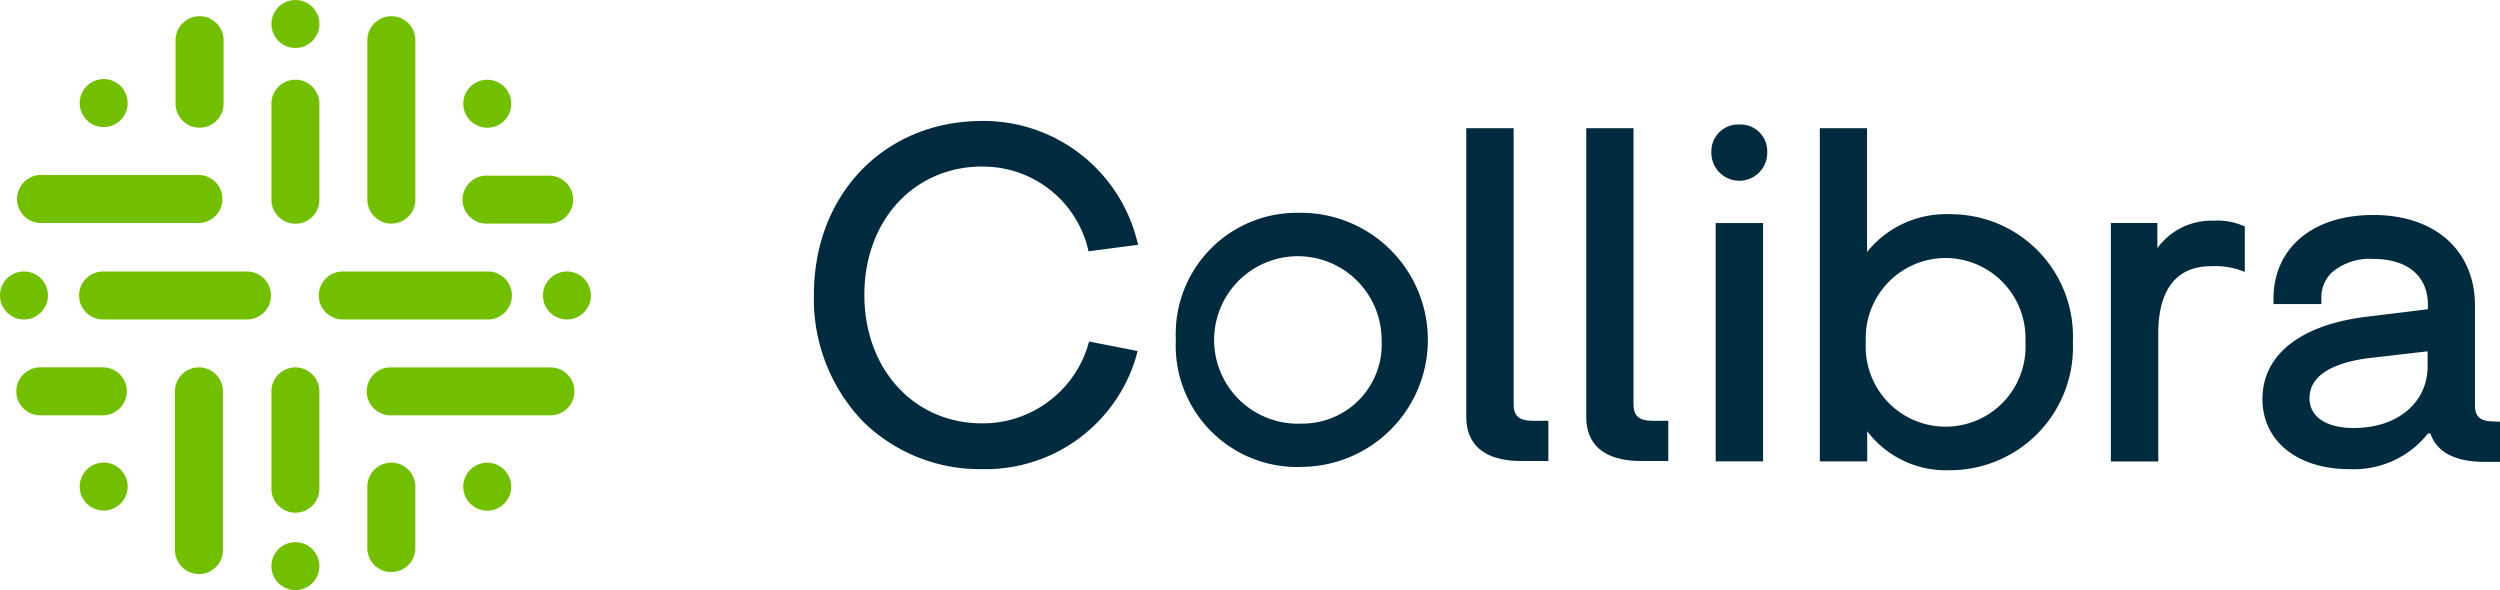 <svg xmlns="http://www.w3.org/2000/svg" xmlns:xlink="http://www.w3.org/1999/xlink" width="174.648" height="41.225" viewBox="0 0 174.648 41.225">
  <defs>
    <clipPath id="clip-path">
      <rect id="Rectangle_45012" data-name="Rectangle 45012" width="174.648" height="41.225" fill="none"/>
    </clipPath>
  </defs>
  <g id="Group_106093" data-name="Group 106093" transform="translate(-3688 -1388)">
    <g id="Group_106092" data-name="Group 106092" transform="translate(3688 1388)">
      <g id="Group_106091" data-name="Group 106091" clip-path="url(#clip-path)">
        <path id="Path_84703" data-name="Path 84703" d="M53.66.045A1.675,1.675,0,1,1,52.414,2.06,1.675,1.675,0,0,1,53.66.045" transform="translate(-33.405 0)" fill="#72bf00"/>
        <path id="Path_84704" data-name="Path 84704" d="M53.65,104.636a1.675,1.675,0,1,1-1.245,2.015,1.675,1.675,0,0,1,1.245-2.015" transform="translate(-33.399 -66.717)" fill="#72bf00"/>
        <path id="Path_84705" data-name="Path 84705" d="M89.871,15.876a1.675,1.675,0,1,1,0,2.369,1.675,1.675,0,0,1,0-2.369" transform="translate(-57.014 -9.814)" fill="#72bf00"/>
        <path id="Path_84706" data-name="Path 84706" d="M90.661,89.3a1.675,1.675,0,1,1-1.245,2.015A1.675,1.675,0,0,1,90.661,89.3" transform="translate(-57.008 -56.931)" fill="#72bf00"/>
        <path id="Path_84707" data-name="Path 84707" d="M15.869,89.734a1.675,1.675,0,1,1,0,2.369,1.675,1.675,0,0,1,0-2.369" transform="translate(-9.81 -56.927)" fill="#72bf00"/>
        <path id="Path_84708" data-name="Path 84708" d="M1.291,52.418A1.675,1.675,0,1,1,.045,54.433a1.674,1.674,0,0,1,1.245-2.015" transform="translate(0 -33.408)" fill="#72bf00"/>
        <path id="Path_84709" data-name="Path 84709" d="M105.236,52.87a1.675,1.675,0,1,1,0,2.369,1.675,1.675,0,0,1,0-2.369" transform="translate(-66.815 -33.412)" fill="#72bf00"/>
        <path id="Path_84710" data-name="Path 84710" d="M15.869,15.747a1.675,1.675,0,1,1,0,2.369,1.675,1.675,0,0,1,0-2.369" transform="translate(-9.81 -9.731)" fill="#72bf00"/>
        <path id="Path_84711" data-name="Path 84711" d="M54.042,15.375a1.675,1.675,0,0,0-1.675,1.675v6.7a1.675,1.675,0,0,0,3.348.092c0-.031,0-.062,0-.092V17.032a1.675,1.675,0,0,0-1.674-1.657" transform="translate(-33.404 -9.807)" fill="#72bf00"/>
        <path id="Path_84712" data-name="Path 84712" d="M54.042,70.877a1.671,1.671,0,0,0-1.675,1.667v6.728a1.675,1.675,0,1,0,3.348.092c0-.03,0-.061,0-.092v-6.72a1.671,1.671,0,0,0-1.667-1.675Z" transform="translate(-33.404 -45.211)" fill="#72bf00"/>
        <path id="Path_84713" data-name="Path 84713" d="M27.026,52.378H16.978a1.675,1.675,0,0,0-.092,3.349H27.026a1.675,1.675,0,0,0,0-3.349" transform="translate(-9.732 -33.411)" fill="#72bf00"/>
        <path id="Path_84714" data-name="Path 84714" d="M73.271,55.726a1.675,1.675,0,1,0,.092-3.349H63.223a1.675,1.675,0,0,0-.092,3.349c.03,0,.061,0,.092,0Z" transform="translate(-39.231 -33.41)" fill="#72bf00"/>
        <path id="Path_84715" data-name="Path 84715" d="M72.545,17.613a1.671,1.671,0,0,0,1.675-1.667V4.87a1.677,1.677,0,1,0-3.352-.13c0,.043,0,.087,0,.13V15.94a1.675,1.675,0,0,0,1.675,1.675h0Z" transform="translate(-45.204 -1.995)" fill="#72bf00"/>
        <path id="Path_84716" data-name="Path 84716" d="M35.426,70.877a1.671,1.671,0,0,0-1.675,1.667V83.62a1.678,1.678,0,0,0,3.352.13c0-.043,0-.087,0-.13V72.552a1.675,1.675,0,0,0-1.675-1.675Z" transform="translate(-21.528 -45.211)" fill="#72bf00"/>
        <path id="Path_84717" data-name="Path 84717" d="M4.89,37.108H15.952a1.678,1.678,0,0,0,0-3.352H4.89a1.678,1.678,0,0,0-.13,3.352q.065,0,.13,0" transform="translate(-2.008 -21.531)" fill="#72bf00"/>
        <path id="Path_84718" data-name="Path 84718" d="M83.537,70.876H72.467a1.675,1.675,0,1,0-.092,3.349H83.537a1.675,1.675,0,0,0,.092-3.349h-.092" transform="translate(-45.128 -45.21)" fill="#72bf00"/>
        <path id="Path_84719" data-name="Path 84719" d="M35.548,10.916a1.671,1.671,0,0,0,1.675-1.667V4.871a1.677,1.677,0,1,0-3.352-.13q0,.065,0,.13V9.242a1.674,1.674,0,0,0,1.675,1.675h0Z" transform="translate(-21.605 -1.996)" fill="#72bf00"/>
        <path id="Path_84720" data-name="Path 84720" d="M9.25,74.22a1.677,1.677,0,0,0,0-3.352H4.89a1.677,1.677,0,1,0-.13,3.352q.065,0,.13,0Z" transform="translate(-2.008 -45.205)" fill="#72bf00"/>
        <path id="Path_84721" data-name="Path 84721" d="M90.955,37.231h4.371a1.675,1.675,0,0,0,0-3.349H90.955a1.675,1.675,0,0,0-.092,3.349h.092" transform="translate(-56.921 -21.612)" fill="#72bf00"/>
        <path id="Path_84722" data-name="Path 84722" d="M72.543,89.25a1.677,1.677,0,0,0-1.677,1.675V95.3a1.678,1.678,0,0,0,3.352,0V90.925a1.675,1.675,0,0,0-1.675-1.675" transform="translate(-45.204 -56.931)" fill="#72bf00"/>
        <path id="Path_84723" data-name="Path 84723" d="M168.788,26.527a7.537,7.537,0,0,1,7.338,5.617l.07.3,3.469-.457-.1-.372a11.063,11.063,0,0,0-10.789-8.277c-6.821,0-11.765,5.108-11.765,12.145a12.36,12.36,0,0,0,3.423,8.843,11.64,11.64,0,0,0,8.349,3.335,10.965,10.965,0,0,0,10.753-7.9l.087-.351-3.388-.663-.085.3a7.69,7.69,0,0,1-7.373,5.417c-4.775,0-8.24-3.781-8.24-8.982s3.474-8.962,8.248-8.962" transform="translate(-100.153 -14.888)" fill="#002b3f"/>
        <path id="Path_84724" data-name="Path 84724" d="M235.653,41.062a8.462,8.462,0,0,0-8.827,8.081q-.017.387,0,.774a8.484,8.484,0,0,0,8.062,8.886q.381.018.764,0a8.875,8.875,0,0,0,0-17.749Zm0,14.717a5.85,5.85,0,1,1,5.54-6.144c.005.1.007.192.008.288A5.532,5.532,0,0,1,236,55.77c-.116.007-.232.01-.348.009" transform="translate(-144.683 -26.188)" fill="#002b3f"/>
        <path id="Path_84725" data-name="Path 84725" d="M332.117,24.017a1.875,1.875,0,0,0-1.964,1.781c0,.043,0,.086,0,.129a1.952,1.952,0,0,0,3.9.172c0-.057,0-.114,0-.172a1.861,1.861,0,0,0-1.81-1.911c-.042,0-.084,0-.125,0" transform="translate(-210.597 -15.319)" fill="#002b3f"/>
        <rect id="Rectangle_45011" data-name="Rectangle 45011" width="3.311" height="16.648" transform="translate(119.856 15.583)" fill="#002b3f"/>
        <path id="Path_84726" data-name="Path 84726" d="M360.191,30.741a7.082,7.082,0,0,0-5.819,2.64V24.731h-3.3V48.009h3.31V45.9a6.908,6.908,0,0,0,5.783,2.724,8.592,8.592,0,0,0,8.592-8.593q0-.186-.008-.372A8.536,8.536,0,0,0,360.6,30.75c-.136-.006-.272-.009-.407-.008m-.316,3.058a5.6,5.6,0,0,1,5.564,5.637c0,.079,0,.158-.006.237a5.584,5.584,0,1,1-11.149,0,5.591,5.591,0,0,1,5.3-5.867c.1-.005.194-.007.291-.007Z" transform="translate(-223.941 -15.776)" fill="#002b3f"/>
        <path id="Path_84727" data-name="Path 84727" d="M282.872,44.867V24.73h3.311V44.039c0,.969.593,1.131,1.373,1.131h1.052v2.809h-1.794c-2.085.029-3.942-.686-3.942-3.112" transform="translate(-180.44 -15.775)" fill="#002b3f"/>
        <path id="Path_84728" data-name="Path 84728" d="M306.024,44.867V24.73h3.3V44.039c0,.969.6,1.131,1.377,1.131h1.052v2.809h-1.794c-2.081.029-3.938-.686-3.938-3.112" transform="translate(-195.208 -15.775)" fill="#002b3f"/>
        <path id="Path_84729" data-name="Path 84729" d="M414.368,42.56a4.656,4.656,0,0,0-3.9,1.917V42.721h-3.247V59.378h3.311v-8.94c0-2.967,1.2-4.7,3.686-4.7a5.468,5.468,0,0,1,2.36.4V42.968a4.5,4.5,0,0,0-2.2-.407" transform="translate(-259.757 -27.142)" fill="#002b3f"/>
        <path id="Path_84730" data-name="Path 84730" d="M452.682,55.9c-.759,0-1.335-.159-1.365-1.053V47.8c0-3.837-2.783-6.325-7.1-6.325-4.241,0-6.976,2.306-6.976,5.874V47.7h3.346V47.35a2.436,2.436,0,0,1,.7-1.829,4.049,4.049,0,0,1,2.918-.976c2.391,0,3.823,1.191,3.823,3.191v.322l-4.114.506c-4.732.538-7.443,2.64-7.443,5.771,0,2.927,2.433,4.894,6.06,4.894a6.578,6.578,0,0,0,5.5-2.488h.176c.506,1.5,2.057,1.98,3.759,1.98h1.1v-2.8Zm-9.795.46c-1.958,0-3.129-.779-3.129-2.085,0-1.889,2.289-2.573,4.213-2.809L448.009,51v1.054c0,2.523-2.109,4.3-5.121,4.3" transform="translate(-278.418 -26.457)" fill="#002b3f"/>
      </g>
    </g>
  </g>
</svg>
